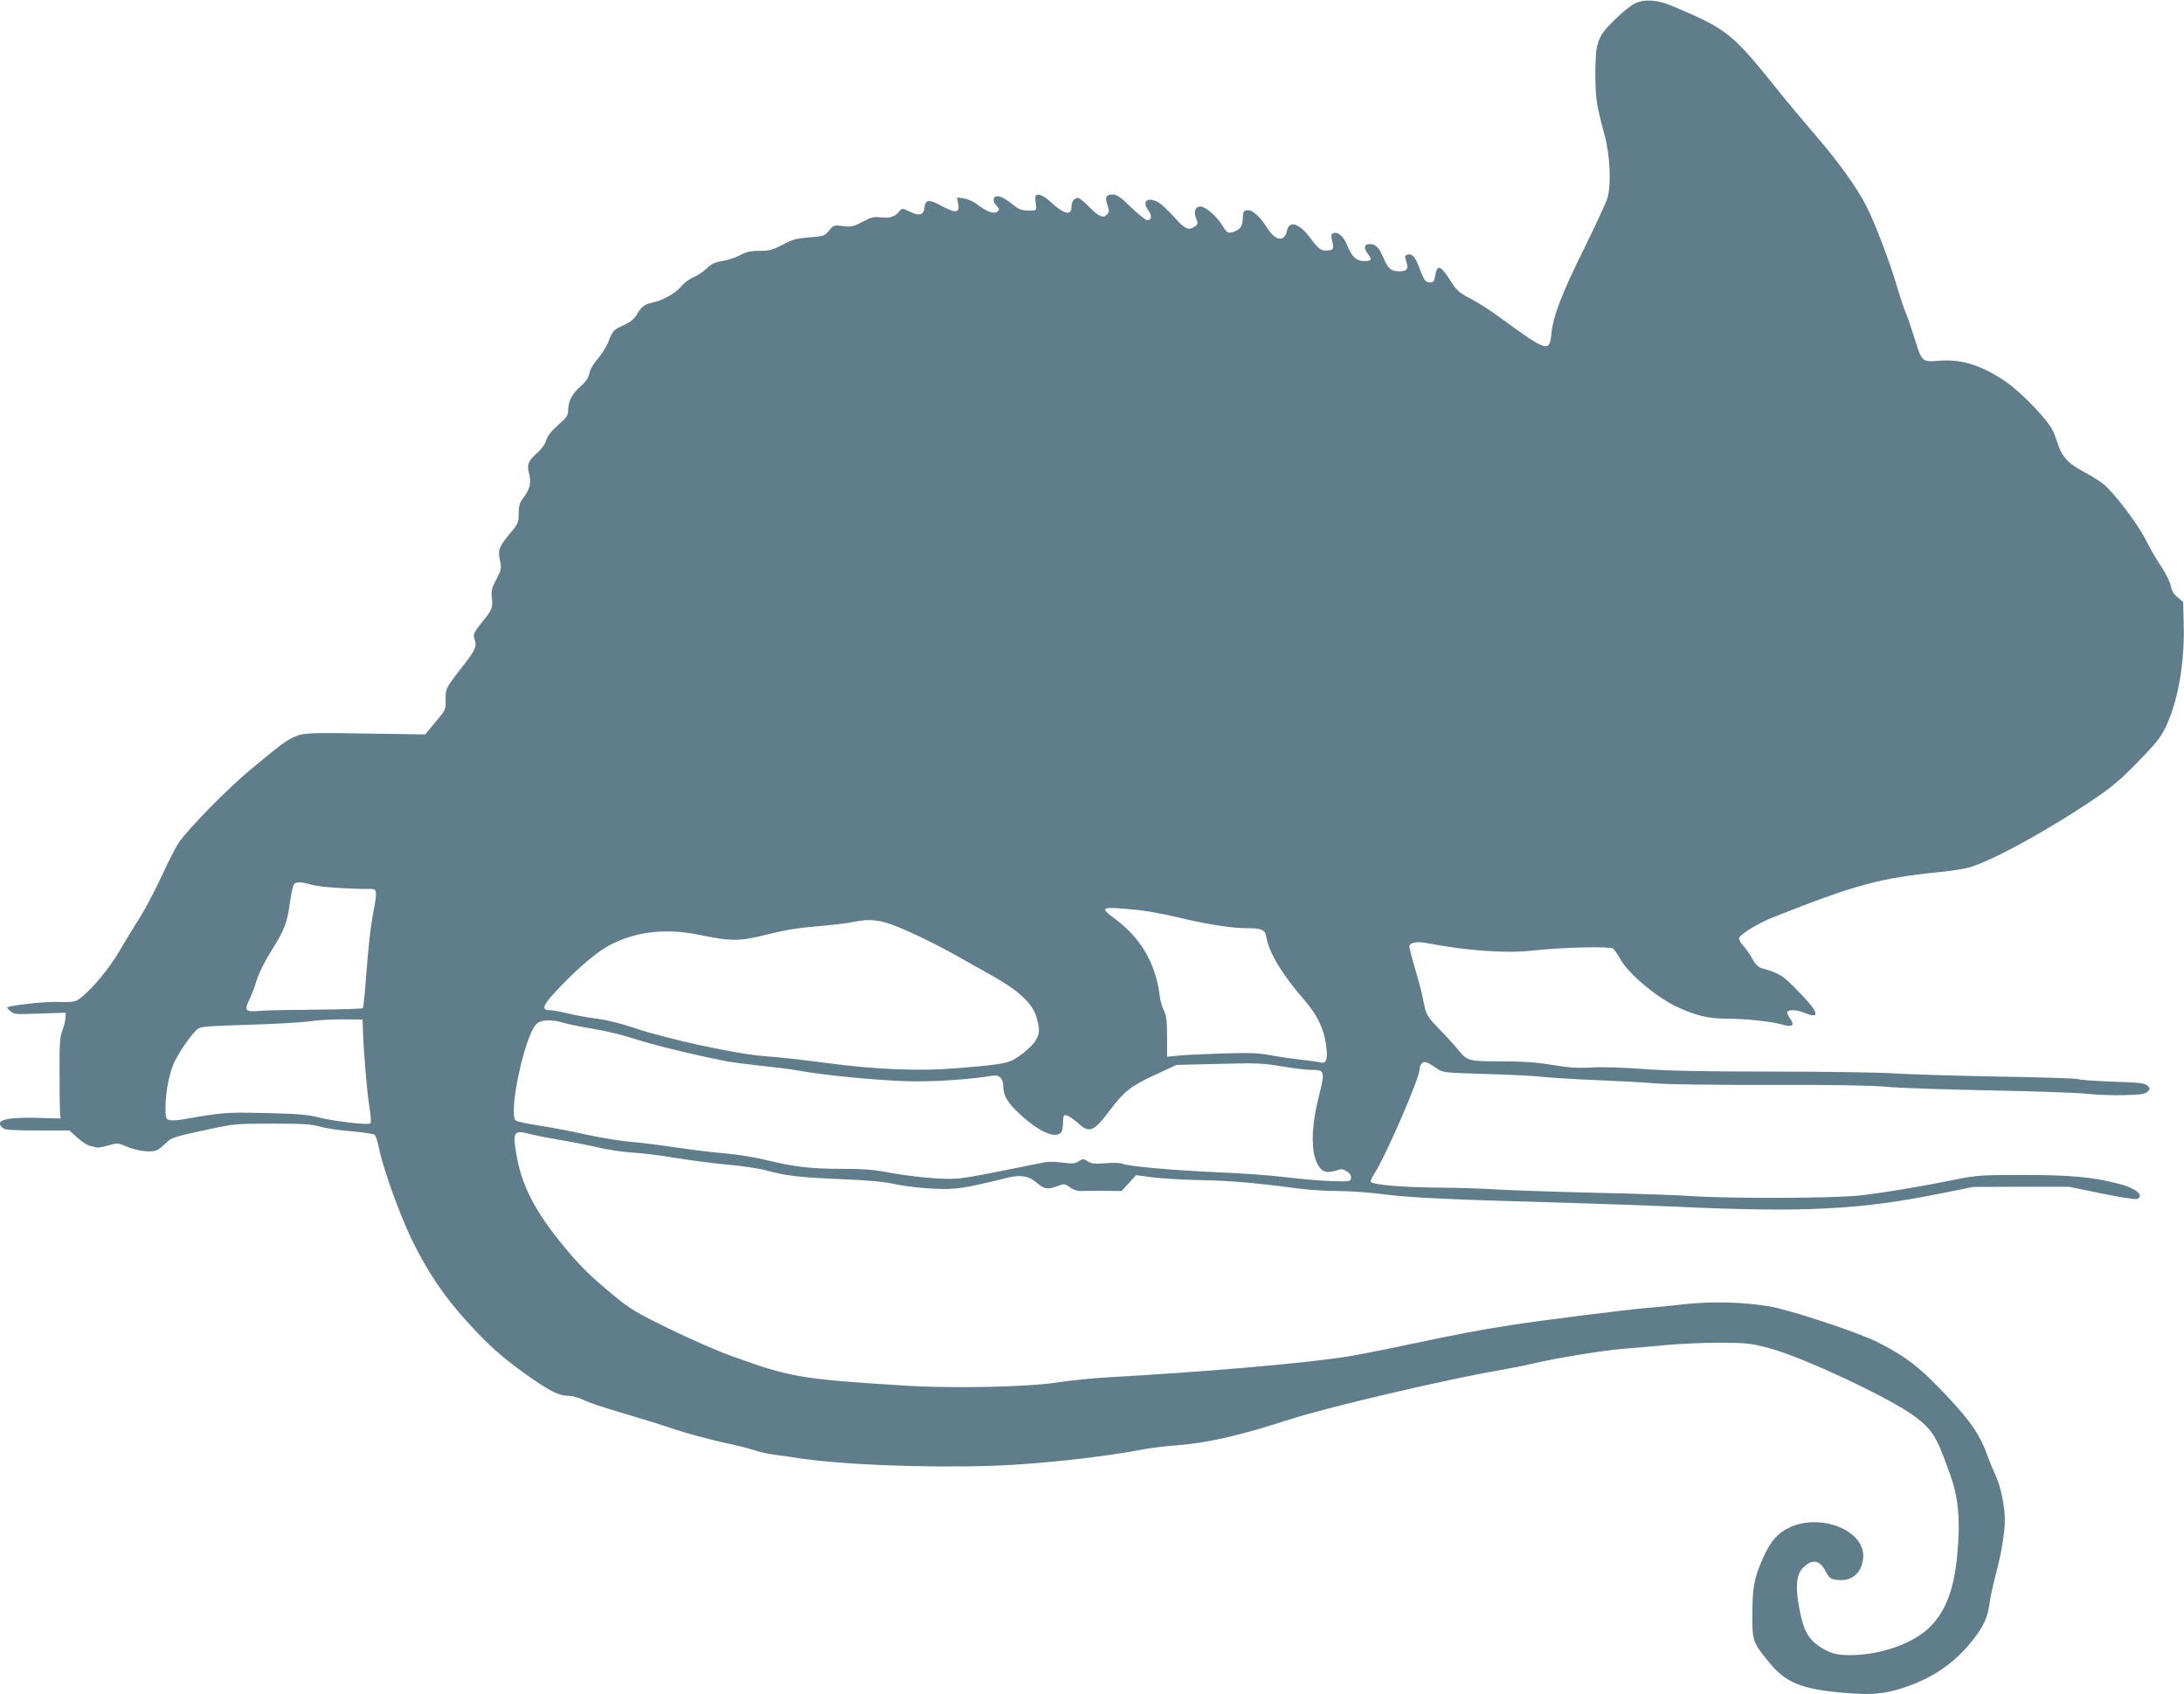 <?xml version="1.0" standalone="no"?>
<!DOCTYPE svg PUBLIC "-//W3C//DTD SVG 20010904//EN"
 "http://www.w3.org/TR/2001/REC-SVG-20010904/DTD/svg10.dtd">
<svg version="1.0" xmlns="http://www.w3.org/2000/svg"
 width="1280pt" height="993pt" viewBox="0 0 1280 993"
 preserveAspectRatio="xMidYMid meet">
<g transform="translate(0,993) scale(0.1,-0.1)"
fill="#607d8b" stroke="none">
<path d="M9580 9909 c-25 -13 -79 -57 -121 -99 -98 -97 -109 -128 -109 -319 1
-139 6 -175 55 -356 31 -114 39 -286 16 -365 -7 -25 -68 -157 -136 -295 -133
-268 -183 -399 -193 -504 -11 -108 -25 -103 -302 99 -52 39 -129 88 -172 110
-68 36 -81 47 -118 106 -57 90 -78 97 -89 27 -5 -32 -10 -38 -31 -38 -26 0
-35 13 -67 99 -20 53 -41 73 -66 63 -14 -5 -14 -11 -6 -37 16 -45 6 -60 -39
-60 -49 0 -66 14 -92 75 -28 65 -47 85 -82 85 -34 0 -38 -25 -8 -62 23 -30 18
-38 -26 -38 -44 0 -72 26 -97 90 -22 55 -55 84 -84 73 -10 -4 -13 -14 -8 -32
14 -59 12 -66 -23 -69 -39 -4 -52 6 -104 75 -62 84 -122 103 -135 42 -13 -68
-66 -63 -114 12 -46 72 -88 110 -119 107 -22 -3 -25 -8 -26 -46 -2 -49 -14
-66 -53 -80 -34 -12 -40 -8 -69 40 -32 51 -98 108 -126 108 -31 0 -42 -31 -25
-72 11 -27 10 -32 -6 -44 -37 -27 -61 -17 -122 52 -32 36 -72 74 -89 85 -64
39 -105 13 -65 -42 24 -33 22 -59 -5 -59 -10 0 -52 34 -95 75 -61 60 -83 75
-107 75 -40 0 -47 -14 -32 -61 11 -31 11 -41 0 -54 -22 -27 -49 -16 -104 40
-29 30 -60 55 -67 55 -23 0 -39 -21 -39 -51 0 -56 -43 -46 -123 28 -53 49 -94
57 -89 16 1 -13 3 -33 5 -45 2 -21 -2 -23 -45 -22 -37 0 -56 7 -85 30 -46 37
-77 54 -98 54 -26 0 -29 -29 -6 -54 19 -20 20 -24 7 -36 -20 -16 -64 -1 -117
41 -23 18 -56 33 -80 36 l-40 6 6 -36 c11 -56 -14 -59 -98 -13 -74 40 -93 38
-99 -11 -5 -43 -30 -51 -84 -24 -47 22 -48 22 -63 3 -26 -32 -55 -42 -107 -36
-42 5 -58 1 -109 -26 -54 -28 -66 -31 -114 -25 -53 7 -56 6 -82 -26 -26 -32
-31 -34 -116 -40 -75 -6 -98 -12 -156 -43 -59 -31 -78 -36 -135 -36 -53 0 -77
-5 -115 -26 -27 -14 -74 -29 -105 -34 -43 -7 -64 -17 -91 -44 -20 -19 -55 -42
-77 -51 -23 -9 -55 -33 -72 -54 -32 -40 -114 -85 -175 -96 -39 -8 -59 -24 -88
-73 -13 -22 -37 -41 -72 -57 -61 -27 -67 -33 -91 -98 -10 -26 -38 -71 -62 -99
-26 -30 -47 -66 -50 -87 -5 -25 -20 -48 -52 -76 -50 -43 -72 -87 -72 -139 0
-30 -8 -42 -59 -87 -40 -35 -62 -63 -70 -90 -7 -22 -27 -51 -50 -71 -55 -48
-64 -69 -51 -120 15 -54 6 -94 -30 -142 -25 -33 -30 -49 -30 -95 0 -52 -3 -60
-46 -111 -70 -85 -77 -102 -64 -163 10 -49 9 -55 -21 -112 -27 -51 -31 -67
-26 -110 6 -56 0 -70 -53 -135 -53 -65 -60 -80 -48 -109 14 -39 4 -62 -76
-163 -94 -121 -96 -125 -94 -191 1 -49 -2 -59 -35 -98 -20 -24 -47 -57 -61
-74 l-24 -29 -278 4 c-407 7 -432 6 -488 -18 -53 -24 -75 -41 -261 -195 -135
-113 -360 -342 -417 -425 -18 -26 -62 -113 -99 -193 -37 -81 -94 -189 -126
-241 -33 -51 -88 -142 -124 -203 -62 -106 -167 -231 -233 -278 -27 -19 -41
-21 -126 -19 -77 3 -285 -20 -297 -32 -2 -2 6 -11 18 -22 18 -16 34 -19 108
-16 47 2 115 4 151 5 l65 2 -1 -30 c-1 -16 -9 -50 -19 -75 -14 -37 -17 -80
-16 -240 0 -107 1 -213 3 -235 l3 -40 -142 4 c-184 4 -250 -16 -196 -60 12
-11 59 -14 203 -14 l187 0 46 -42 c25 -23 58 -45 74 -48 15 -4 33 -8 40 -10 6
-2 37 3 67 12 53 15 58 15 105 -5 64 -28 150 -38 182 -22 13 7 36 25 50 40 30
32 47 38 254 82 143 31 160 33 370 33 179 0 231 -3 282 -18 33 -9 116 -22 184
-27 67 -6 128 -15 134 -20 7 -6 18 -38 25 -73 21 -113 120 -390 191 -537 91
-188 190 -336 326 -485 128 -141 199 -204 345 -309 134 -96 194 -126 247 -126
24 0 62 -10 90 -24 26 -14 126 -47 222 -75 96 -28 233 -70 305 -95 72 -24 197
-58 277 -76 80 -17 171 -39 201 -50 30 -10 81 -21 113 -25 32 -4 83 -11 113
-16 255 -42 757 -63 1175 -49 257 9 644 51 870 95 44 9 136 20 205 25 185 15
360 55 670 155 226 72 920 234 1220 285 69 12 159 30 200 40 106 27 419 78
520 85 47 4 159 13 250 22 91 8 239 15 330 14 150 -1 176 -4 279 -32 198 -52
716 -296 856 -402 102 -77 127 -119 206 -343 49 -141 59 -267 39 -478 -19
-192 -68 -320 -158 -410 -98 -98 -291 -166 -472 -166 -78 0 -118 12 -178 52
-64 44 -90 91 -113 204 -28 136 -23 213 16 254 54 56 100 49 135 -19 22 -44
35 -51 94 -51 74 0 126 59 126 143 0 150 -246 247 -426 168 -75 -34 -118 -82
-164 -188 -50 -112 -60 -170 -60 -333 0 -147 3 -156 99 -273 99 -120 188 -156
440 -178 155 -14 239 -7 353 32 165 55 290 141 391 266 72 90 95 138 107 225
6 40 22 116 36 168 32 118 54 247 54 322 0 81 -25 201 -56 266 -15 32 -36 84
-48 117 -40 111 -92 189 -219 326 -167 180 -250 246 -424 334 -117 58 -513
189 -633 209 -155 26 -336 30 -495 13 -77 -9 -176 -19 -220 -22 -111 -9 -608
-71 -795 -100 -209 -33 -323 -55 -602 -114 -131 -28 -293 -60 -360 -71 -248
-39 -819 -89 -1391 -121 -98 -5 -235 -19 -305 -30 -163 -27 -609 -37 -887 -20
-619 38 -684 49 -1030 175 -82 29 -247 102 -366 160 -191 94 -228 116 -320
192 -141 117 -197 172 -294 289 -173 210 -249 359 -280 548 -20 124 -13 135
77 112 29 -8 108 -23 176 -35 68 -11 169 -31 225 -44 56 -14 149 -27 206 -31
57 -3 169 -17 250 -31 80 -13 216 -31 301 -39 85 -7 189 -23 230 -34 124 -33
184 -40 430 -51 169 -7 261 -15 327 -30 50 -11 149 -23 220 -26 133 -7 184 1
433 63 79 20 128 12 173 -26 47 -40 65 -44 119 -24 47 17 48 17 78 -5 17 -13
43 -22 58 -22 15 1 76 1 136 1 l109 -1 43 46 42 47 99 -13 c54 -7 177 -14 273
-16 168 -2 339 -17 575 -49 61 -8 167 -15 237 -15 70 0 194 -9 275 -20 147
-19 374 -30 1098 -50 193 -6 458 -15 590 -21 766 -36 1095 -20 1580 79 l180
36 280 1 280 0 191 -39 c105 -22 198 -36 208 -33 48 19 -7 65 -108 90 -156 40
-286 51 -556 51 -249 0 -273 -1 -400 -27 -204 -41 -411 -76 -550 -92 -148 -18
-762 -20 -990 -5 -80 6 -343 15 -585 20 -242 6 -494 15 -560 19 -66 5 -219 10
-340 11 -201 1 -385 16 -401 33 -4 3 7 28 24 54 66 103 262 556 262 606 0 14
6 30 14 36 16 13 29 9 90 -33 33 -22 46 -23 283 -30 137 -4 287 -11 334 -17
46 -5 188 -14 314 -19 127 -5 282 -13 345 -19 63 -6 366 -10 675 -9 374 1 600
-3 680 -11 66 -7 336 -16 600 -21 264 -5 523 -14 574 -20 52 -6 150 -10 218
-8 100 2 125 6 140 21 16 16 16 18 0 34 -15 15 -45 19 -206 24 -104 4 -195 10
-202 15 -7 4 -222 11 -479 15 -256 5 -530 13 -610 19 -80 5 -393 10 -696 10
-396 0 -611 4 -760 15 -121 9 -250 13 -309 9 -78 -5 -129 -1 -228 15 -94 16
-172 21 -300 21 -191 0 -198 2 -253 70 -15 19 -62 71 -105 115 -80 84 -81 86
-99 180 -6 33 -27 112 -46 176 -19 64 -34 123 -34 132 0 24 45 32 114 18 225
-43 455 -59 606 -42 169 19 457 26 474 12 8 -7 29 -37 45 -66 46 -81 202 -213
318 -270 114 -55 192 -75 306 -75 108 0 263 -17 321 -34 61 -18 77 -6 48 34
-13 17 -20 35 -17 40 9 15 58 12 98 -5 99 -41 88 1 -30 122 -98 100 -109 107
-218 139 -21 7 -38 23 -56 57 -14 26 -38 60 -53 76 -17 18 -26 36 -23 45 9 23
110 84 191 117 490 195 636 234 991 269 61 6 135 18 165 26 129 37 429 199
700 379 132 88 174 122 286 236 110 113 137 146 168 211 72 151 112 382 104
615 l-3 115 -33 28 c-23 19 -35 39 -39 66 -4 21 -28 70 -54 110 -27 39 -69
112 -94 162 -51 99 -189 280 -251 328 -21 17 -72 48 -113 70 -85 45 -122 83
-146 150 -9 27 -22 62 -28 78 -23 63 -185 234 -287 303 -137 92 -253 129 -382
119 -105 -8 -104 -9 -149 137 -17 54 -39 119 -50 144 -11 26 -35 99 -54 163
-38 131 -128 367 -174 457 -54 108 -167 266 -298 417 -70 82 -170 201 -221
265 -273 340 -297 359 -624 497 -85 36 -162 41 -218 13z m-7750 -5165 c45 -13
212 -24 351 -24 26 0 28 -21 14 -99 -23 -117 -34 -215 -49 -409 -7 -100 -16
-186 -20 -190 -4 -4 -128 -8 -274 -9 -147 -1 -294 -4 -327 -7 -86 -8 -95 1
-66 61 13 26 34 80 46 120 13 42 49 114 88 175 75 120 90 159 107 283 7 50 17
96 23 103 13 16 40 15 107 -4z m4818 -145 c62 -5 177 -26 255 -45 164 -40 313
-64 410 -64 85 0 103 -9 110 -57 14 -86 97 -222 221 -363 75 -86 115 -168 128
-264 11 -85 2 -112 -36 -102 -12 3 -64 11 -116 16 -52 6 -133 18 -180 27 -68
12 -124 14 -285 9 -110 -4 -226 -9 -257 -13 l-58 -6 0 117 c0 95 -4 124 -19
154 -10 20 -22 62 -25 92 -23 183 -110 332 -256 441 -99 74 -93 77 108 58z
m-1323 -128 c77 -34 194 -93 260 -130 66 -37 172 -97 235 -132 149 -83 231
-160 254 -238 21 -71 20 -99 -3 -137 -21 -35 -90 -93 -138 -118 -37 -19 -115
-30 -333 -47 -216 -17 -464 -7 -745 30 -126 17 -293 36 -370 41 -171 13 -568
99 -762 164 -79 27 -165 48 -223 56 -52 6 -129 20 -172 31 -42 10 -90 19 -107
19 -54 0 -39 33 67 142 110 115 222 208 293 243 152 77 322 96 519 56 190 -39
235 -38 399 3 103 26 186 39 285 47 78 6 170 17 206 24 122 25 178 16 335 -54z
m-3198 -581 c5 -136 24 -362 38 -447 8 -48 11 -91 6 -96 -12 -12 -211 11 -306
35 -65 16 -125 21 -311 25 -234 5 -245 4 -488 -38 -28 -5 -60 -6 -73 -3 -21 6
-23 11 -23 74 0 93 24 210 55 272 35 70 108 171 137 190 18 12 77 16 288 22
146 4 308 13 360 20 52 8 145 13 205 12 l110 -1 2 -65z m1179 45 c27 -8 105
-24 174 -35 69 -11 179 -38 245 -60 102 -34 352 -94 540 -131 28 -5 115 -16
195 -25 80 -8 181 -21 225 -29 134 -25 440 -55 615 -61 150 -6 385 9 516 32
40 7 64 -16 64 -63 0 -54 26 -98 99 -164 109 -101 203 -143 239 -107 7 7 12
31 12 53 0 23 3 45 6 48 9 9 43 -10 87 -49 62 -56 88 -45 180 77 87 115 124
144 269 211 l123 57 245 6 c221 6 257 5 370 -14 69 -12 148 -21 176 -21 79 0
81 -7 43 -157 -42 -165 -47 -310 -12 -385 25 -55 54 -67 112 -48 33 11 42 10
65 -5 18 -12 26 -25 24 -39 -3 -20 -8 -21 -113 -18 -60 2 -182 12 -270 23 -88
11 -268 24 -400 29 -255 11 -528 35 -556 50 -9 5 -53 7 -97 3 -67 -5 -86 -3
-107 11 -25 16 -28 16 -52 1 -20 -14 -38 -16 -82 -10 -79 9 -99 9 -161 -5 -30
-6 -147 -30 -260 -52 -196 -38 -211 -40 -333 -34 -71 4 -187 18 -259 31 -104
20 -163 25 -287 25 -186 0 -283 11 -444 50 -66 17 -175 34 -241 40 -67 5 -195
21 -286 34 -91 14 -217 30 -280 35 -63 6 -173 24 -245 40 -71 16 -193 40 -270
52 -77 12 -146 26 -152 32 -46 35 50 491 119 564 26 28 89 31 164 8z"/>
</g>
</svg>
